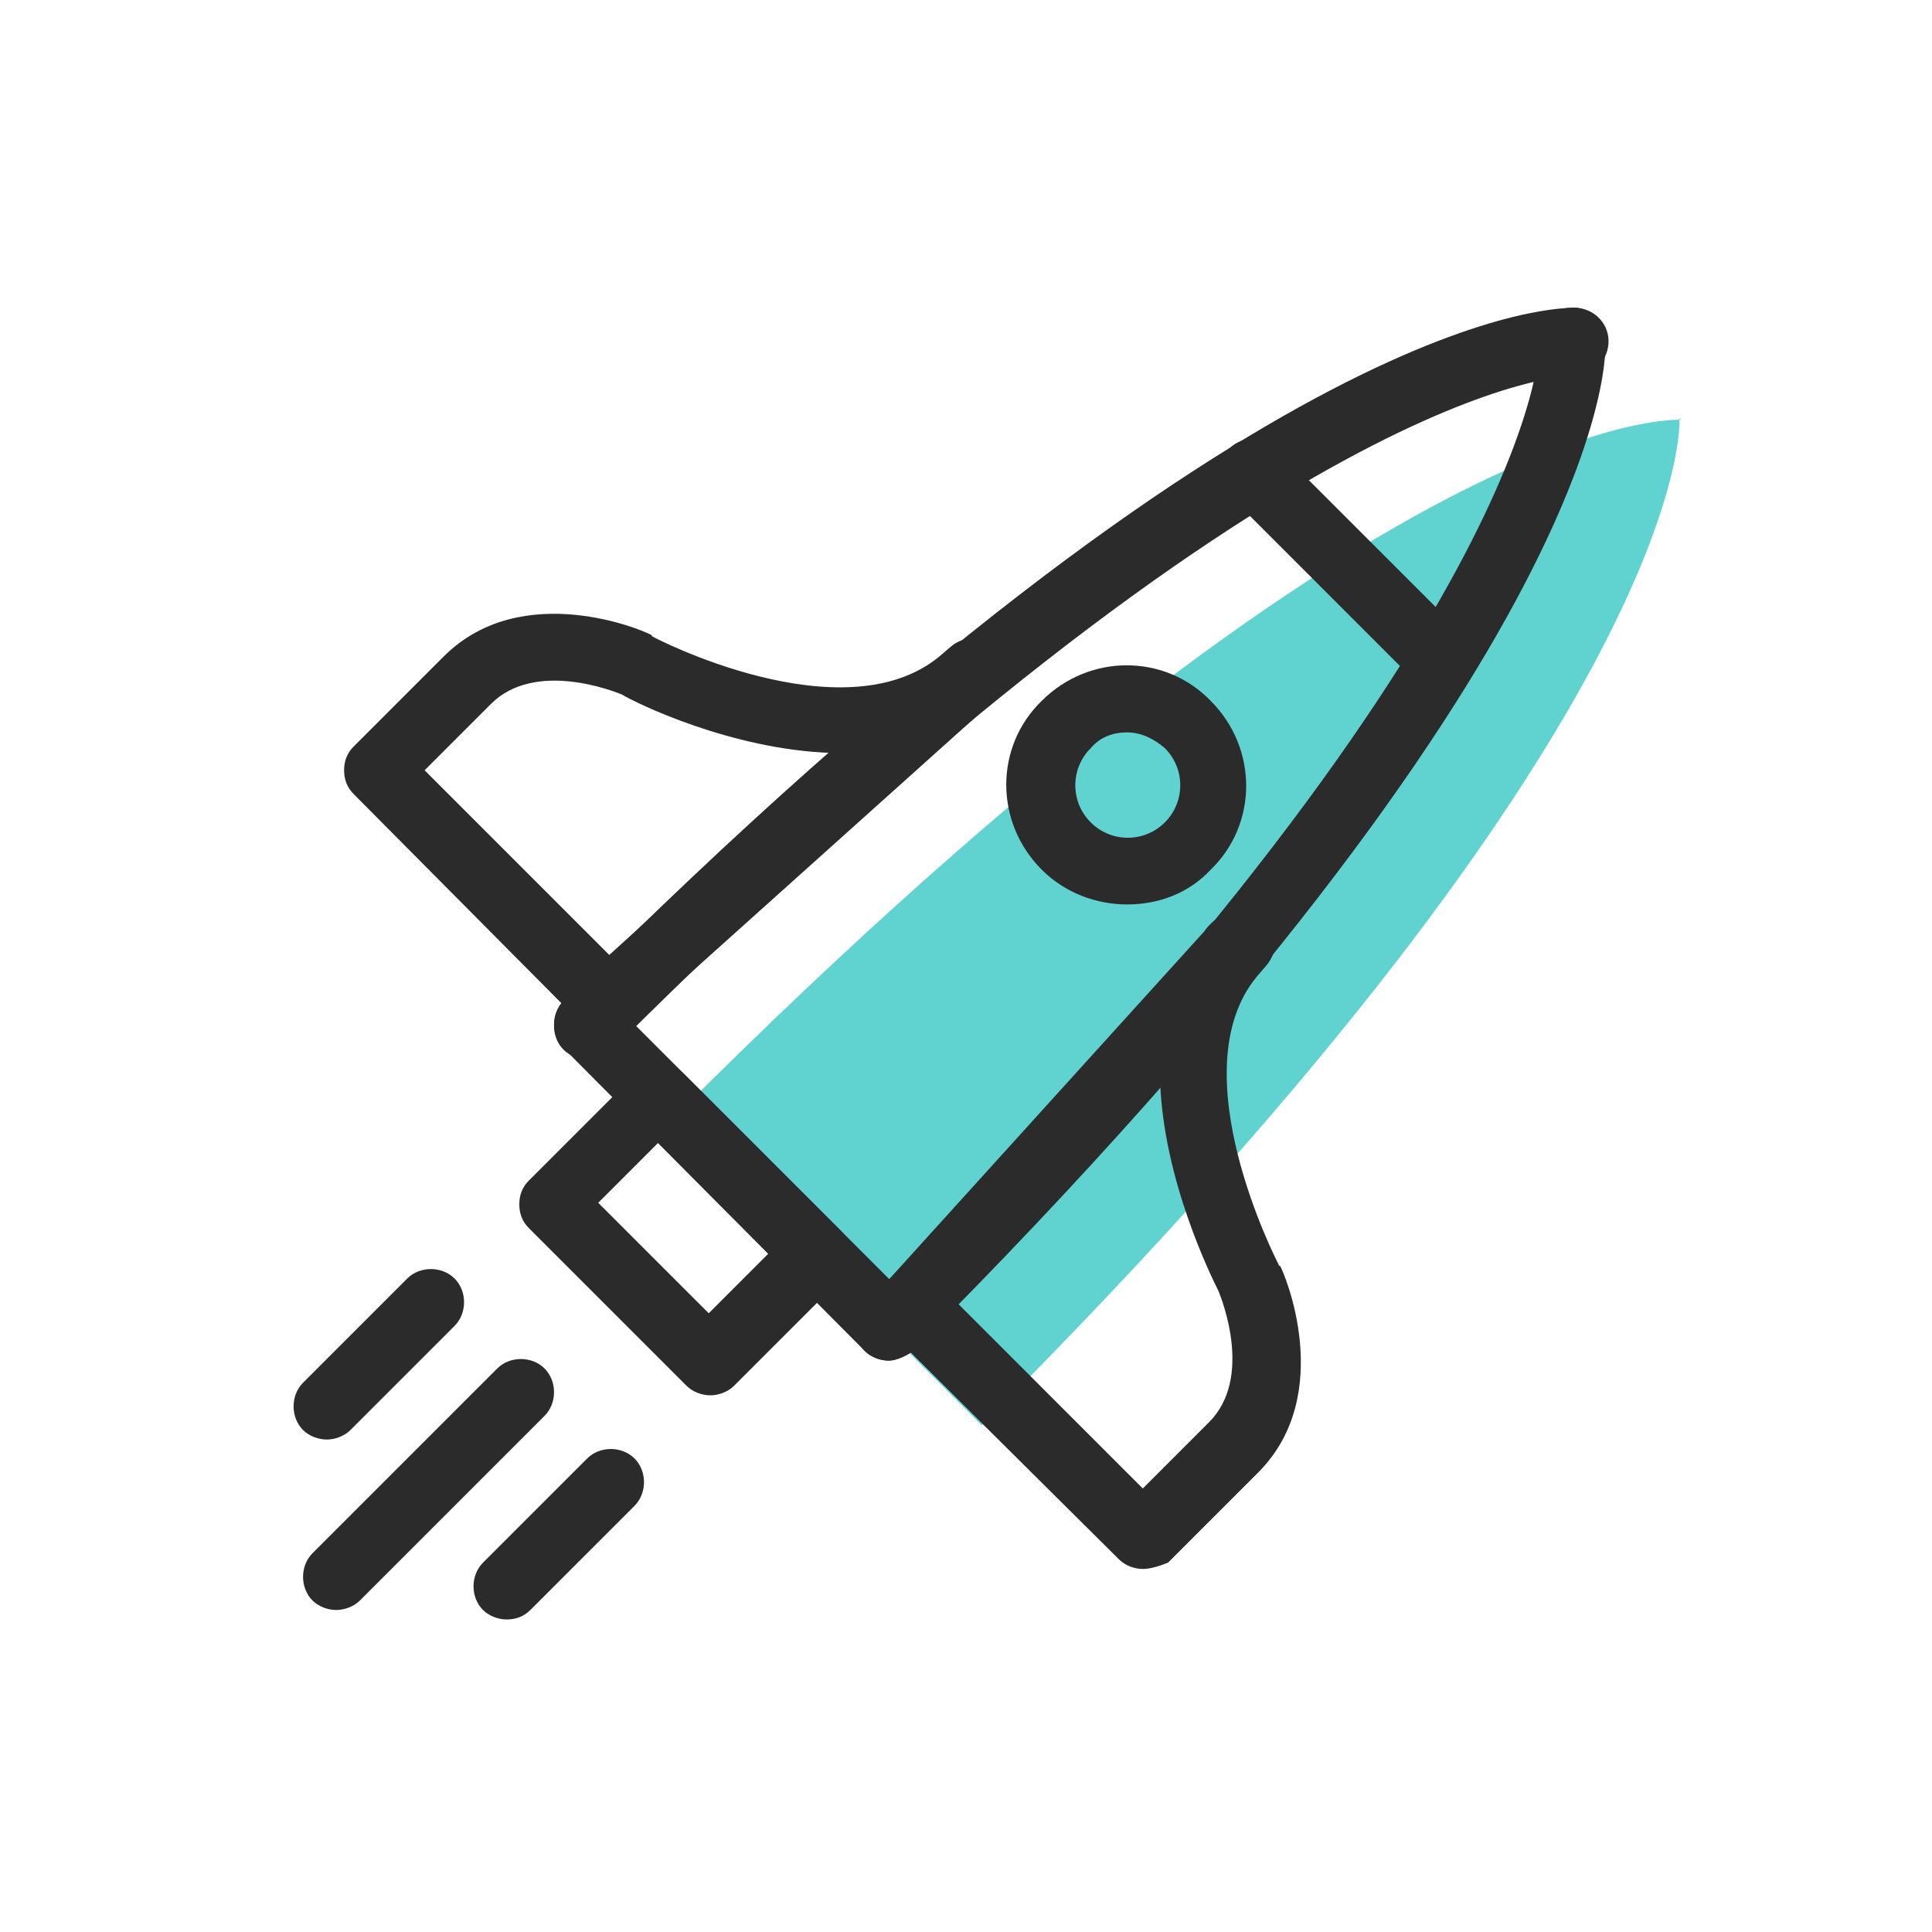 <?xml version="1.0" encoding="utf-8"?>
<!-- Generator: Adobe Illustrator 21.1.0, SVG Export Plug-In . SVG Version: 6.00 Build 0)  -->
<svg version="1.1" xmlns="http://www.w3.org/2000/svg" xmlns:xlink="http://www.w3.org/1999/xlink" x="0px" y="0px"
	 viewBox="0 0 122.4 122.4" style="enable-background:new 0 0 122.4 122.4;" xml:space="preserve">
<style type="text/css">
	.st0{display:none;}
	.st1{display:inline;fill:#FFFFFF;}
	.st2{display:inline;}
	.st3{fill:#2B2B2B;}
	.st4{fill:#FFFFFF;}
	.st5{fill:#5FD3D3;}
	.st6{fill:none;stroke:#2B2B2B;stroke-width:4.25;stroke-linecap:round;stroke-linejoin:round;stroke-miterlimit:10;}
	.st7{display:inline;fill:#2B2B2B;}
	.st8{fill:#60D3D1;}
	.st9{fill:none;stroke:#2B2B2B;stroke-width:4.5;stroke-linecap:round;stroke-linejoin:round;stroke-miterlimit:10;}
	.st10{fill:#66D6D3;}
	.st11{fill:#60D3D1;stroke:#2B2B2B;stroke-width:4.5;stroke-linecap:round;stroke-linejoin:round;stroke-miterlimit:10;}
	.st12{fill:none;stroke:#60D3D1;stroke-width:4.5;stroke-linecap:round;stroke-linejoin:round;}
	.st13{fill:none;stroke:#60D3D1;stroke-width:4.5;stroke-linecap:round;stroke-linejoin:round;stroke-dasharray:7.874,12.795;}
	.st14{fill:none;stroke:#60D3D1;stroke-width:4.5;stroke-linecap:round;stroke-linejoin:round;stroke-miterlimit:10;}
	
		.st15{fill:none;stroke:#60D3D1;stroke-width:4.5;stroke-linecap:round;stroke-linejoin:round;stroke-miterlimit:10;stroke-dasharray:8,13;}
	.st16{fill:none;stroke:#2B2B2B;stroke-width:4.25;stroke-miterlimit:10;}
	.st17{fill:none;stroke:#2B2B2B;stroke-width:4.5;stroke-linecap:round;stroke-linejoin:round;}
	.st18{fill:none;stroke:#2B2B2B;stroke-width:4.5;stroke-linecap:round;stroke-linejoin:round;stroke-dasharray:7.874,12.795;}
	
		.st19{fill:none;stroke:#2B2B2B;stroke-width:4.5;stroke-linecap:round;stroke-linejoin:round;stroke-miterlimit:10;stroke-dasharray:8,13;}
	.st20{fill:#7FDCDC;}
	.st21{fill:none;stroke:#2B2B2B;stroke-width:4.5;stroke-linejoin:round;stroke-miterlimit:10;}
	.st22{fill:none;stroke:#2B2B2B;stroke-width:4.25;stroke-linecap:round;stroke-miterlimit:10;}
	
		.st23{fill:none;stroke:#2B2B2B;stroke-width:8;stroke-linecap:round;stroke-linejoin:round;stroke-miterlimit:10;stroke-dasharray:0,16;}
	
		.st24{fill:none;stroke:#60D3D1;stroke-width:8;stroke-linecap:round;stroke-linejoin:round;stroke-miterlimit:10;stroke-dasharray:0,16;}
	.st25{fill:none;stroke:#2B2B2B;stroke-width:4;stroke-linecap:round;stroke-linejoin:round;stroke-miterlimit:10;}
	.st26{fill:none;stroke:#2B2B2B;stroke-width:3;stroke-linecap:round;stroke-linejoin:round;stroke-miterlimit:10;}
	.st27{fill:#FFFFFF;stroke:#2B2B2B;stroke-width:4.5;stroke-linecap:round;stroke-linejoin:round;stroke-miterlimit:10;}
	.st28{opacity:0.7;}
	.st29{opacity:0.7;fill:#00BAB6;}
	.st30{fill:none;stroke:#2B2B2B;stroke-width:4.5;stroke-linecap:round;stroke-linejoin:round;stroke-dasharray:7.611,12.367;}
	.st31{fill:none;stroke:#60D3D1;stroke-width:4.5;stroke-linecap:round;stroke-linejoin:round;stroke-dasharray:7.611,12.367;}
	.st32{fill:none;stroke:#2B2B2B;stroke-width:4.25;stroke-linecap:round;stroke-linejoin:round;}
	.st33{fill:#2B2B2B;stroke:#2B2B2B;stroke-width:2;stroke-miterlimit:10;}
	.st34{fill:none;stroke:#2B2B2B;stroke-width:4.5;stroke-linecap:round;stroke-linejoin:round;stroke-dasharray:7.466,12.133;}
	.st35{fill:none;stroke:#2B2B2B;stroke-width:4.5;stroke-linecap:round;stroke-linejoin:round;stroke-dasharray:7.934,12.892;}
	.st36{fill:none;stroke:#60D3D1;stroke-width:4.5;stroke-linecap:round;stroke-linejoin:round;stroke-dasharray:7.466,12.133;}
	.st37{fill:none;stroke:#60D3D1;stroke-width:4.5;stroke-linecap:round;stroke-linejoin:round;stroke-dasharray:7.934,12.892;}
	.st38{fill:none;stroke:#2B2B2B;stroke-width:4.5;stroke-miterlimit:10;}
	.st39{fill:none;stroke:#2B2B2B;stroke-width:4.5;stroke-linecap:round;stroke-miterlimit:10;}
	.st40{fill:none;stroke:#60D3D1;stroke-width:4.5;stroke-miterlimit:10;}
	.st41{fill:none;stroke:#60D3D1;stroke-width:4.5;stroke-linecap:round;stroke-miterlimit:10;}
	.st42{fill:none;}
	.st43{fill:none;stroke:#2B2B2B;stroke-width:4.5;stroke-linecap:round;stroke-linejoin:round;stroke-dasharray:7.838,12.192;}
	.st44{fill:none;stroke:#60D3D1;stroke-width:4.5;stroke-linecap:round;stroke-linejoin:round;stroke-dasharray:7.838,12.192;}
	.st45{fill:none;stroke:#2B2B2B;stroke-width:5.04;stroke-linecap:round;stroke-linejoin:round;}
	.st46{fill:none;stroke:#60D3D1;stroke-width:5.04;stroke-linecap:round;stroke-linejoin:round;}
	.st47{fill:none;stroke:#2B2B2B;stroke-width:4.5;stroke-linecap:round;stroke-linejoin:round;stroke-dasharray:8.011,13.019;}
	.st48{fill:none;stroke:#2B2B2B;stroke-width:4.5;stroke-linecap:round;stroke-linejoin:round;stroke-dasharray:8.184,13.299;}
	.st49{fill:none;stroke:#60D3D1;stroke-width:4.5;stroke-linecap:round;stroke-linejoin:round;stroke-dasharray:8.011,13.019;}
	.st50{fill:none;stroke:#60D3D1;stroke-width:4.5;stroke-linecap:round;stroke-linejoin:round;stroke-dasharray:8.184,13.299;}
	.st51{fill:none;stroke:#60D3D1;stroke-width:4.25;stroke-linecap:round;stroke-linejoin:round;stroke-miterlimit:10;}
	.st52{fill:none;stroke:#2B2B2B;stroke-width:4.5;stroke-linecap:round;stroke-linejoin:round;stroke-dasharray:8.263,13.428;}
	.st53{fill:none;stroke:#60D3D1;stroke-width:4.5;stroke-linecap:round;stroke-linejoin:round;stroke-dasharray:8.263,13.428;}
	.st54{fill:none;stroke:#2B2B2B;stroke-width:4.5;stroke-linecap:round;stroke-linejoin:round;stroke-dasharray:6.83,11.099;}
	.st55{fill:none;stroke:#60D3D1;stroke-width:4.5;stroke-linecap:round;stroke-linejoin:round;stroke-dasharray:6.83,11.099;}
	.st56{fill:none;stroke:#2B2B2B;stroke-width:4.5;stroke-linecap:round;stroke-linejoin:round;stroke-dasharray:8.029,13.047;}
	.st57{fill:none;stroke:#60D3D1;stroke-width:4.5;stroke-linecap:round;stroke-linejoin:round;stroke-dasharray:8.029,13.047;}
	.st58{fill:none;stroke:#2B2B2B;stroke-width:4.5;stroke-linecap:round;stroke-linejoin:round;stroke-dasharray:10.764,13.993;}
	.st59{fill:none;stroke:#60D3D1;stroke-width:4.5;stroke-linecap:round;stroke-linejoin:round;stroke-dasharray:10.764,13.993;}
	.st60{fill:none;stroke:#60D3D1;stroke-width:4.5;stroke-linejoin:round;stroke-miterlimit:10;}
</style>
<g id="labels" class="st0">
	<rect x="-684.5" y="-860.6" class="st1" width="6257.5" height="1291.4"/>
</g>
<g id="gray_background" class="st0">
</g>
<g id="Layer_1">
	<g>
		<path class="st8" d="M42.7,70.8l19.5,19.5c45.5-45.5,44.2-63.8,44.2-63.8l0.1,0.1C106.5,26.6,88.2,25.2,42.7,70.8z"/>
	</g>
	<g>
		<g>
			<g>
				<path class="st3" d="M38.5,65.6c-0.5,0-1.1-0.2-1.5-0.6L22.4,50.3c-0.4-0.4-0.6-0.9-0.6-1.5s0.2-1.1,0.6-1.5l5.7-5.7
					c5-5,12.8-1.6,13.1-1.4c0,0,0.1,0,0.1,0.1c0.1,0.1,12.1,6.3,18.2,1.3l0.7-0.6c0.9-0.8,2.2-0.7,3,0.1c0.8,0.8,0.8,2.2,0,3
					c-0.3,0.3-0.5,0.5-0.8,0.8L40,65C39.6,65.4,39,65.6,38.5,65.6z M26.9,48.8l11.7,11.7l14.1-12.8c-6.4-0.2-12.5-3.2-13.3-3.7
					c-0.5-0.2-5.5-2.2-8.3,0.6L26.9,48.8z"/>
			</g>
			<g>
				<path class="st3" d="M72.4,99.4c-0.5,0-1.1-0.2-1.5-0.6L56.2,84.2c-0.8-0.8-0.8-2.1-0.1-2.9L76.3,59c0.2-0.3,0.5-0.6,0.8-0.8
					c0.8-0.8,2.1-0.8,3,0s0.9,2.1,0.1,3l-0.6,0.7c-4.9,6,1.3,18,1.4,18.2c0,0,0,0.1,0.1,0.1c0.2,0.3,3.6,8.1-1.4,13.1l-5.7,5.7
					C73.5,99.2,72.9,99.4,72.4,99.4z M60.7,82.6l11.7,11.7l4.2-4.2c2.8-2.8,0.8-7.8,0.6-8.3c-0.4-0.8-3.5-7-3.7-13.3L60.7,82.6z"/>
			</g>
		</g>
		<g>
			<path class="st3" d="M45,88.4c-0.5,0-1.1-0.2-1.5-0.6l-10-10c-0.4-0.4-0.6-0.9-0.6-1.5s0.2-1.1,0.6-1.5l6.8-6.8
				c0.8-0.8,2.2-0.8,3,0l10,10c0.4,0.4,0.6,0.9,0.6,1.5s-0.2,1.1-0.6,1.5l-6.8,6.8C46.1,88.2,45.5,88.4,45,88.4z M37.9,76.2l7,7
				l3.8-3.8l-7-7L37.9,76.2z"/>
		</g>
		<g>
			<g>
				<path class="st3" d="M21.3,102c-0.5,0-1.1-0.2-1.5-0.6c-0.8-0.8-0.8-2.2,0-3l11.7-11.7c0.8-0.8,2.2-0.8,3,0s0.8,2.2,0,3
					l-11.7,11.7C22.4,101.8,21.8,102,21.3,102z"/>
			</g>
		</g>
		<g>
			<g>
				<path class="st3" d="M32.1,102.6c-0.5,0-1.1-0.2-1.5-0.6c-0.8-0.8-0.8-2.2,0-3l6.6-6.6c0.8-0.8,2.2-0.8,3,0c0.8,0.8,0.8,2.2,0,3
					l-6.6,6.6C33.2,102.4,32.7,102.6,32.1,102.6z"/>
			</g>
		</g>
		<g>
			<g>
				<path class="st3" d="M20.7,91.2c-0.5,0-1.1-0.2-1.5-0.6c-0.8-0.8-0.8-2.2,0-3l6.6-6.6c0.8-0.8,2.2-0.8,3,0s0.8,2.2,0,3l-6.6,6.6
					C21.8,91,21.2,91.2,20.7,91.2z"/>
			</g>
		</g>
		<g>
			<g>
				<path class="st3" d="M37.2,67.1c-0.5,0-1.1-0.2-1.5-0.6c-0.8-0.8-0.8-2.2,0-3c44.8-44.8,63.5-44,64.2-44c1.2,0.1,2.1,1.1,2,2.3
					c-0.1,1.2-1.1,2-2.2,2c-0.3,0-18.2,0.1-60.9,42.7C38.3,66.9,37.7,67.1,37.2,67.1z"/>
			</g>
			<g>
				<path class="st3" d="M56.3,86.2c-0.5,0-1.1-0.2-1.5-0.6c-0.8-0.8-0.8-2.2,0-3c42.9-42.9,42.8-60.8,42.7-60.9
					c0-1.2,0.8-2.2,2-2.2c1.2-0.1,2.2,0.8,2.2,2c0.1,0.8,0.8,19.4-44,64.2C57.4,85.9,56.8,86.2,56.3,86.2z"/>
			</g>
		</g>
		<g>
			<path class="st3" d="M56.3,86.2c-0.5,0-1.1-0.2-1.5-0.6L35.7,66.4c-0.8-0.8-0.8-2.2,0-3c0.8-0.8,2.2-0.8,3,0l19.1,19.1
				c0.8,0.8,0.8,2.2,0,3C57.4,85.9,56.8,86.2,56.3,86.2z"/>
		</g>
		<g>
			<path class="st3" d="M91.3,43.9c-0.5,0-1.1-0.2-1.5-0.6L77.9,31.4c-0.8-0.8-0.8-2.2,0-3c0.8-0.8,2.2-0.8,3,0l11.9,11.9
				c0.8,0.8,0.8,2.2,0,3C92.4,43.7,91.9,43.9,91.3,43.9z"/>
		</g>
		<g>
			<path class="st3" d="M71.4,57.3c-1.9,0-3.9-0.7-5.4-2.2c-3-3-3-7.8,0-10.7c3-3,7.8-3,10.7,0c3,3,3,7.8,0,10.7l0,0
				C75.3,56.6,73.4,57.3,71.4,57.3z M75.3,53.6L75.3,53.6L75.3,53.6z M71.4,46.4c-0.9,0-1.7,0.3-2.3,1c-1.3,1.3-1.3,3.4,0,4.7
				c1.3,1.3,3.4,1.3,4.7,0c1.3-1.3,1.3-3.4,0-4.7C73.1,46.8,72.3,46.4,71.4,46.4z"/>
		</g>
	</g>
</g>
</svg>
